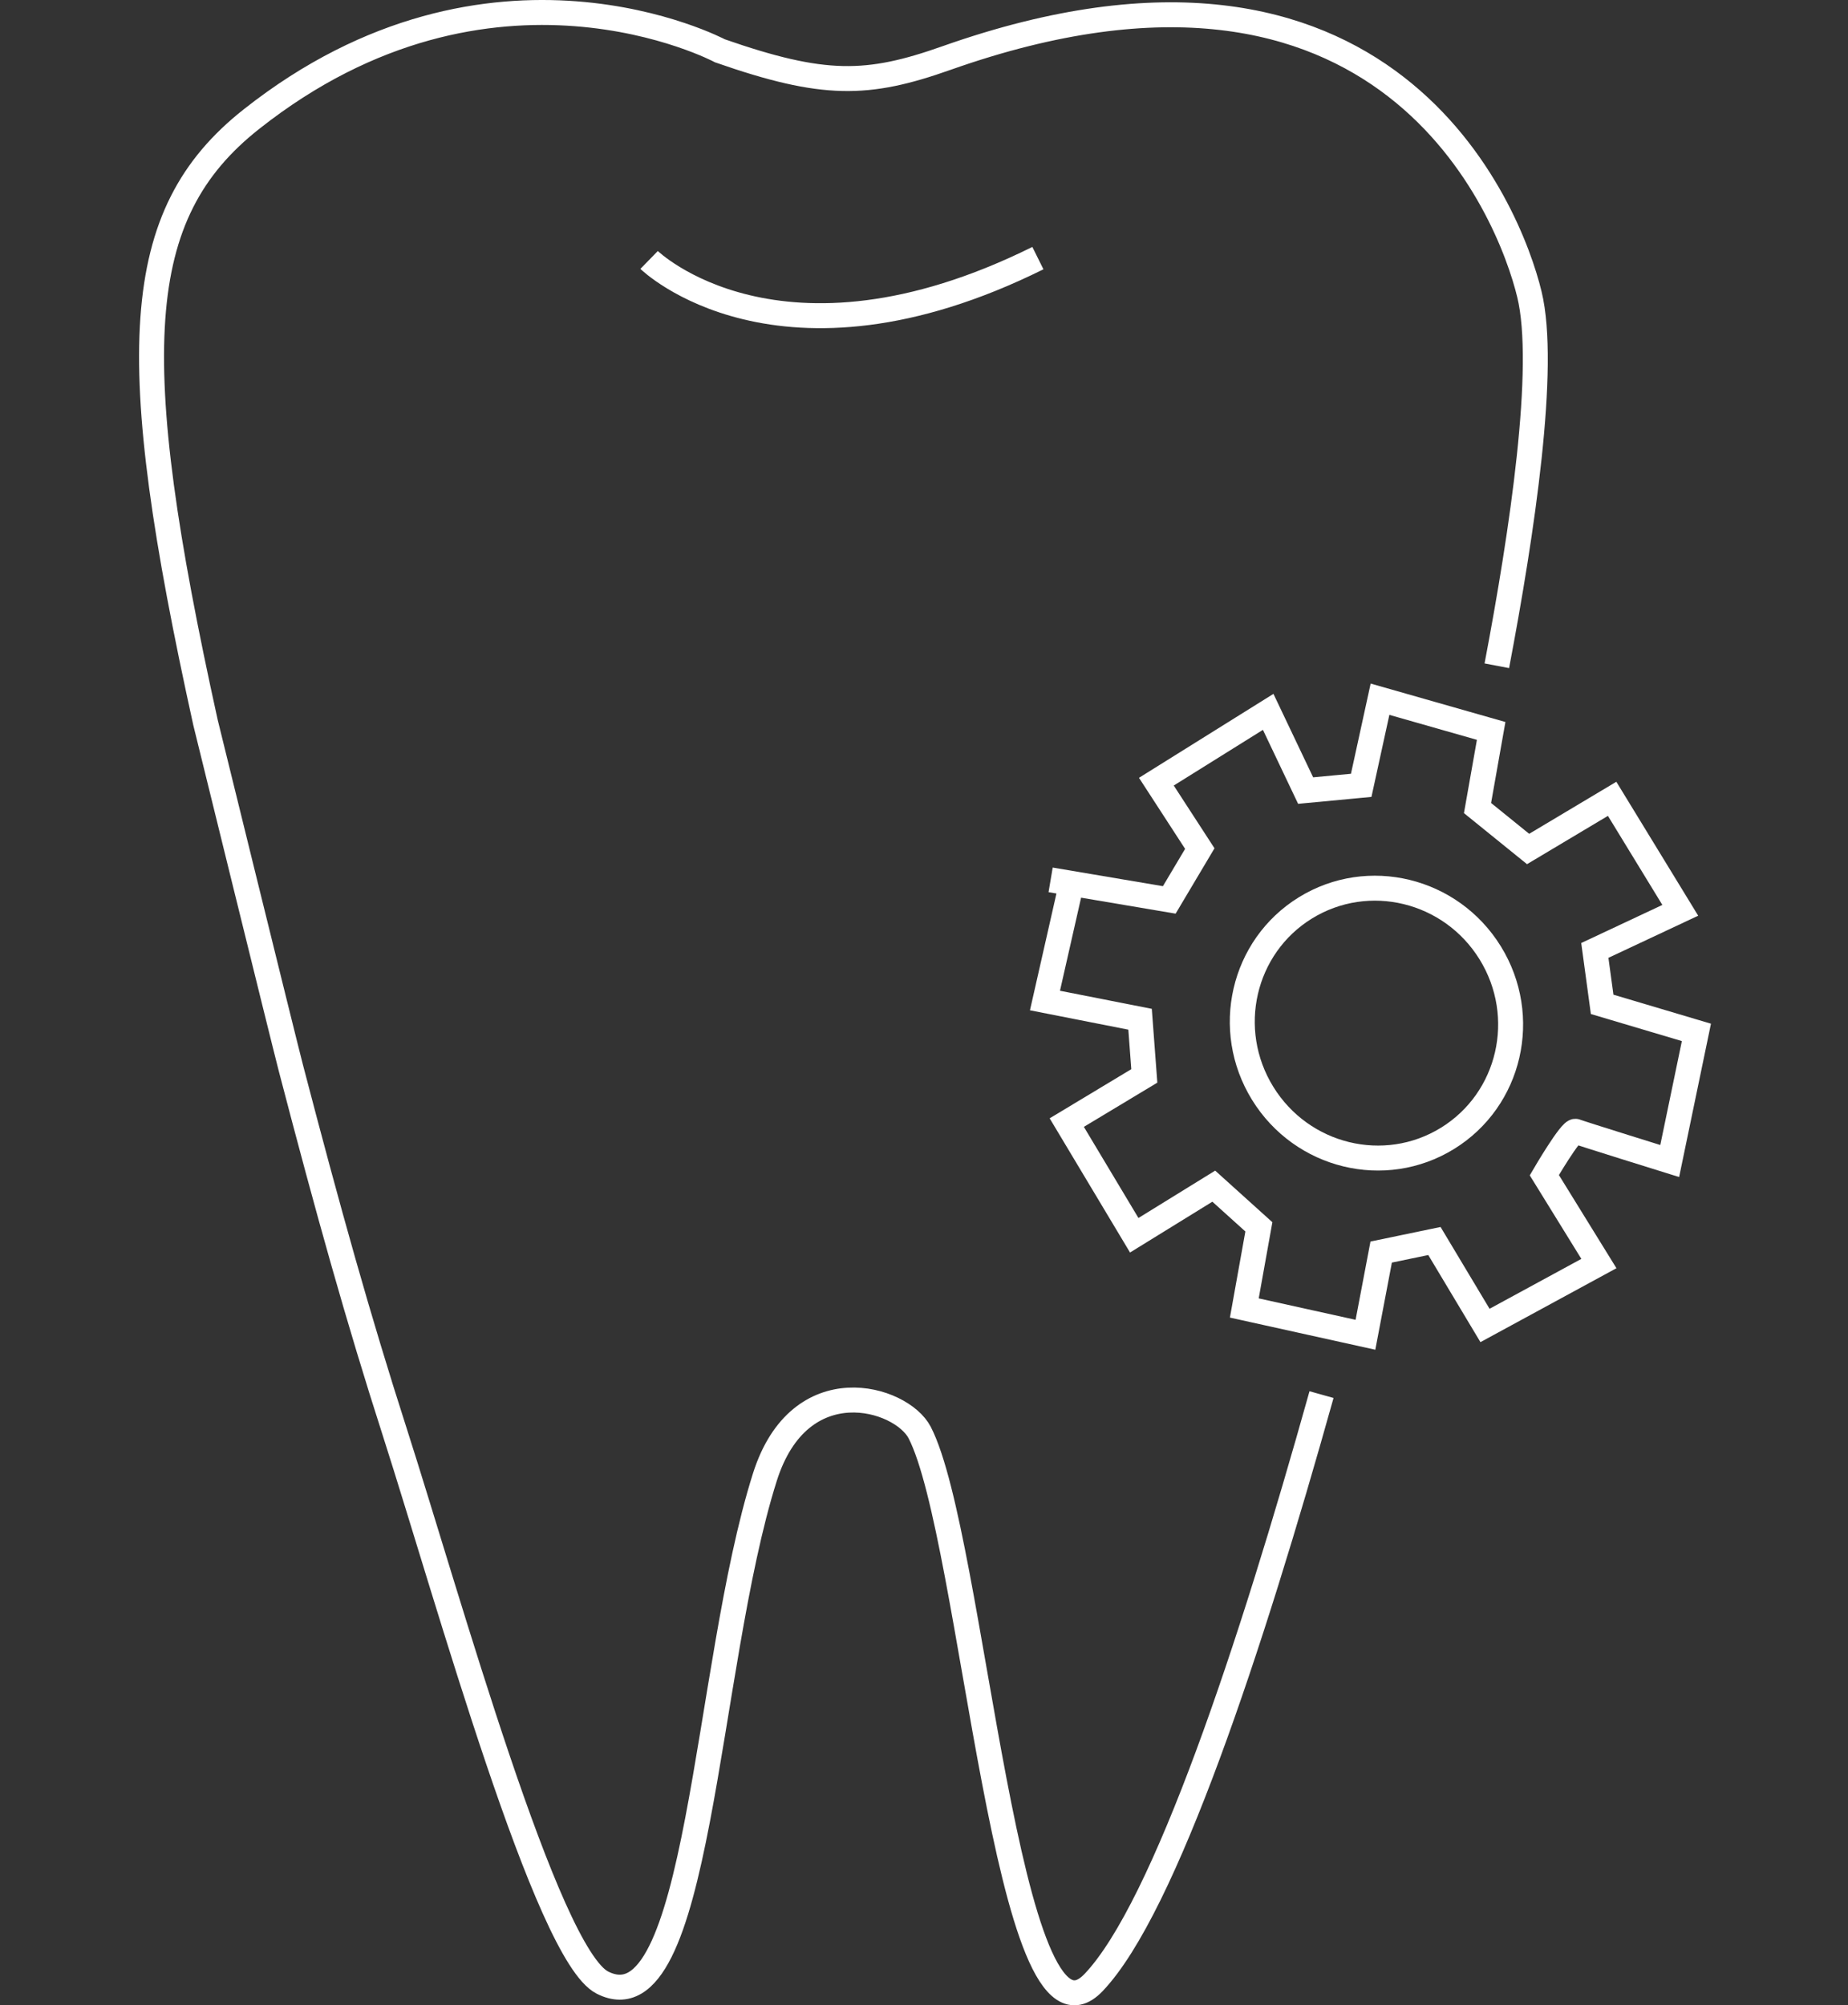 <?xml version="1.0" encoding="UTF-8"?>
<svg id="Ebene_1" data-name="Ebene 1" xmlns="http://www.w3.org/2000/svg" viewBox="0 0 222.12 241">
  <rect x="0" y="0" width="222.12" height="241" fill="#333333" stroke="none"/>
  <defs>
    <style>
      .cls-1 {
        stroke-miterlimit: 10;
        stroke-width: 3px;
      }

      .cls-1, .cls-2 {
        fill: none;
        stroke: #fff;
      }

      .cls-2 {
        stroke-miterlimit: 10;
        stroke-width: 3px;
      }
    </style>
  </defs>
  <g id="Icon_Technik" data-name="Icon Technik">
    <g id="Gruppe_22" data-name="Gruppe 22">
      <path id="Pfad_154" data-name="Pfad 154" class="cls-2" d="M179.91,80.01c3.06-16.09,6.02-35.95,3.92-44.62-2.39-9.95-17.05-47.15-70.05-28.42-9.52,3.37-14.76,3.49-27.24-.86,0,0-27.45-14.62-56.32,8.21-14.49,11.43-15.27,28.3-5.52,72.51,0,0,9.19,37.38,10.27,41.55,4.49,17.2,8.08,30.05,12.5,43.79,6.4,19.96,18.25,62.69,24.93,66.09,11.73,5.98,12.26-37.79,19.53-60.73,4.2-13.29,16.4-9.62,18.61-5.37,6.43,12.46,10.49,77.03,20.91,66.09,8.57-9.01,18.93-40.42,27.39-70.65"/>
      <path id="Pfad_155" data-name="Pfad 155" class="cls-2" d="M78.02,31.24s15.59,15.22,46.73-.22"/>
    </g>
    <g id="Gruppe_23" data-name="Gruppe 23">
      <path id="Pfad_156" data-name="Pfad 156" class="cls-2" d="M126.28,105.74l14.26,2.41,3.67-6.17-5.22-8.04,13.44-8.39,4.5,9.46,6.68-.63,2.26-10.35,13.36,3.81-1.64,9.27,6.08,4.92,10.1-6.03,8.19,13.4-10.27,4.82.88,6.48,11.33,3.37-3.21,15.46s-10.74-3.34-11.3-3.57-3.77,5.27-3.77,5.27l6.56,10.62-13.69,7.44-6.08-10.15-6.4,1.33-1.89,9.94-14.56-3.22,1.75-9.75-5.42-4.89-9.56,5.9-8.11-13.54,9.32-5.61-.51-6.81-11.43-2.25,3.37-14.86"/>
      <ellipse id="Ellipse_2" data-name="Ellipse 2" class="cls-1" cx="165.44" cy="122.95" rx="16.07" ry="16.27" transform="translate(-39.91 105.14) rotate(-31.66)"/>
    </g>
  </g>
</svg>